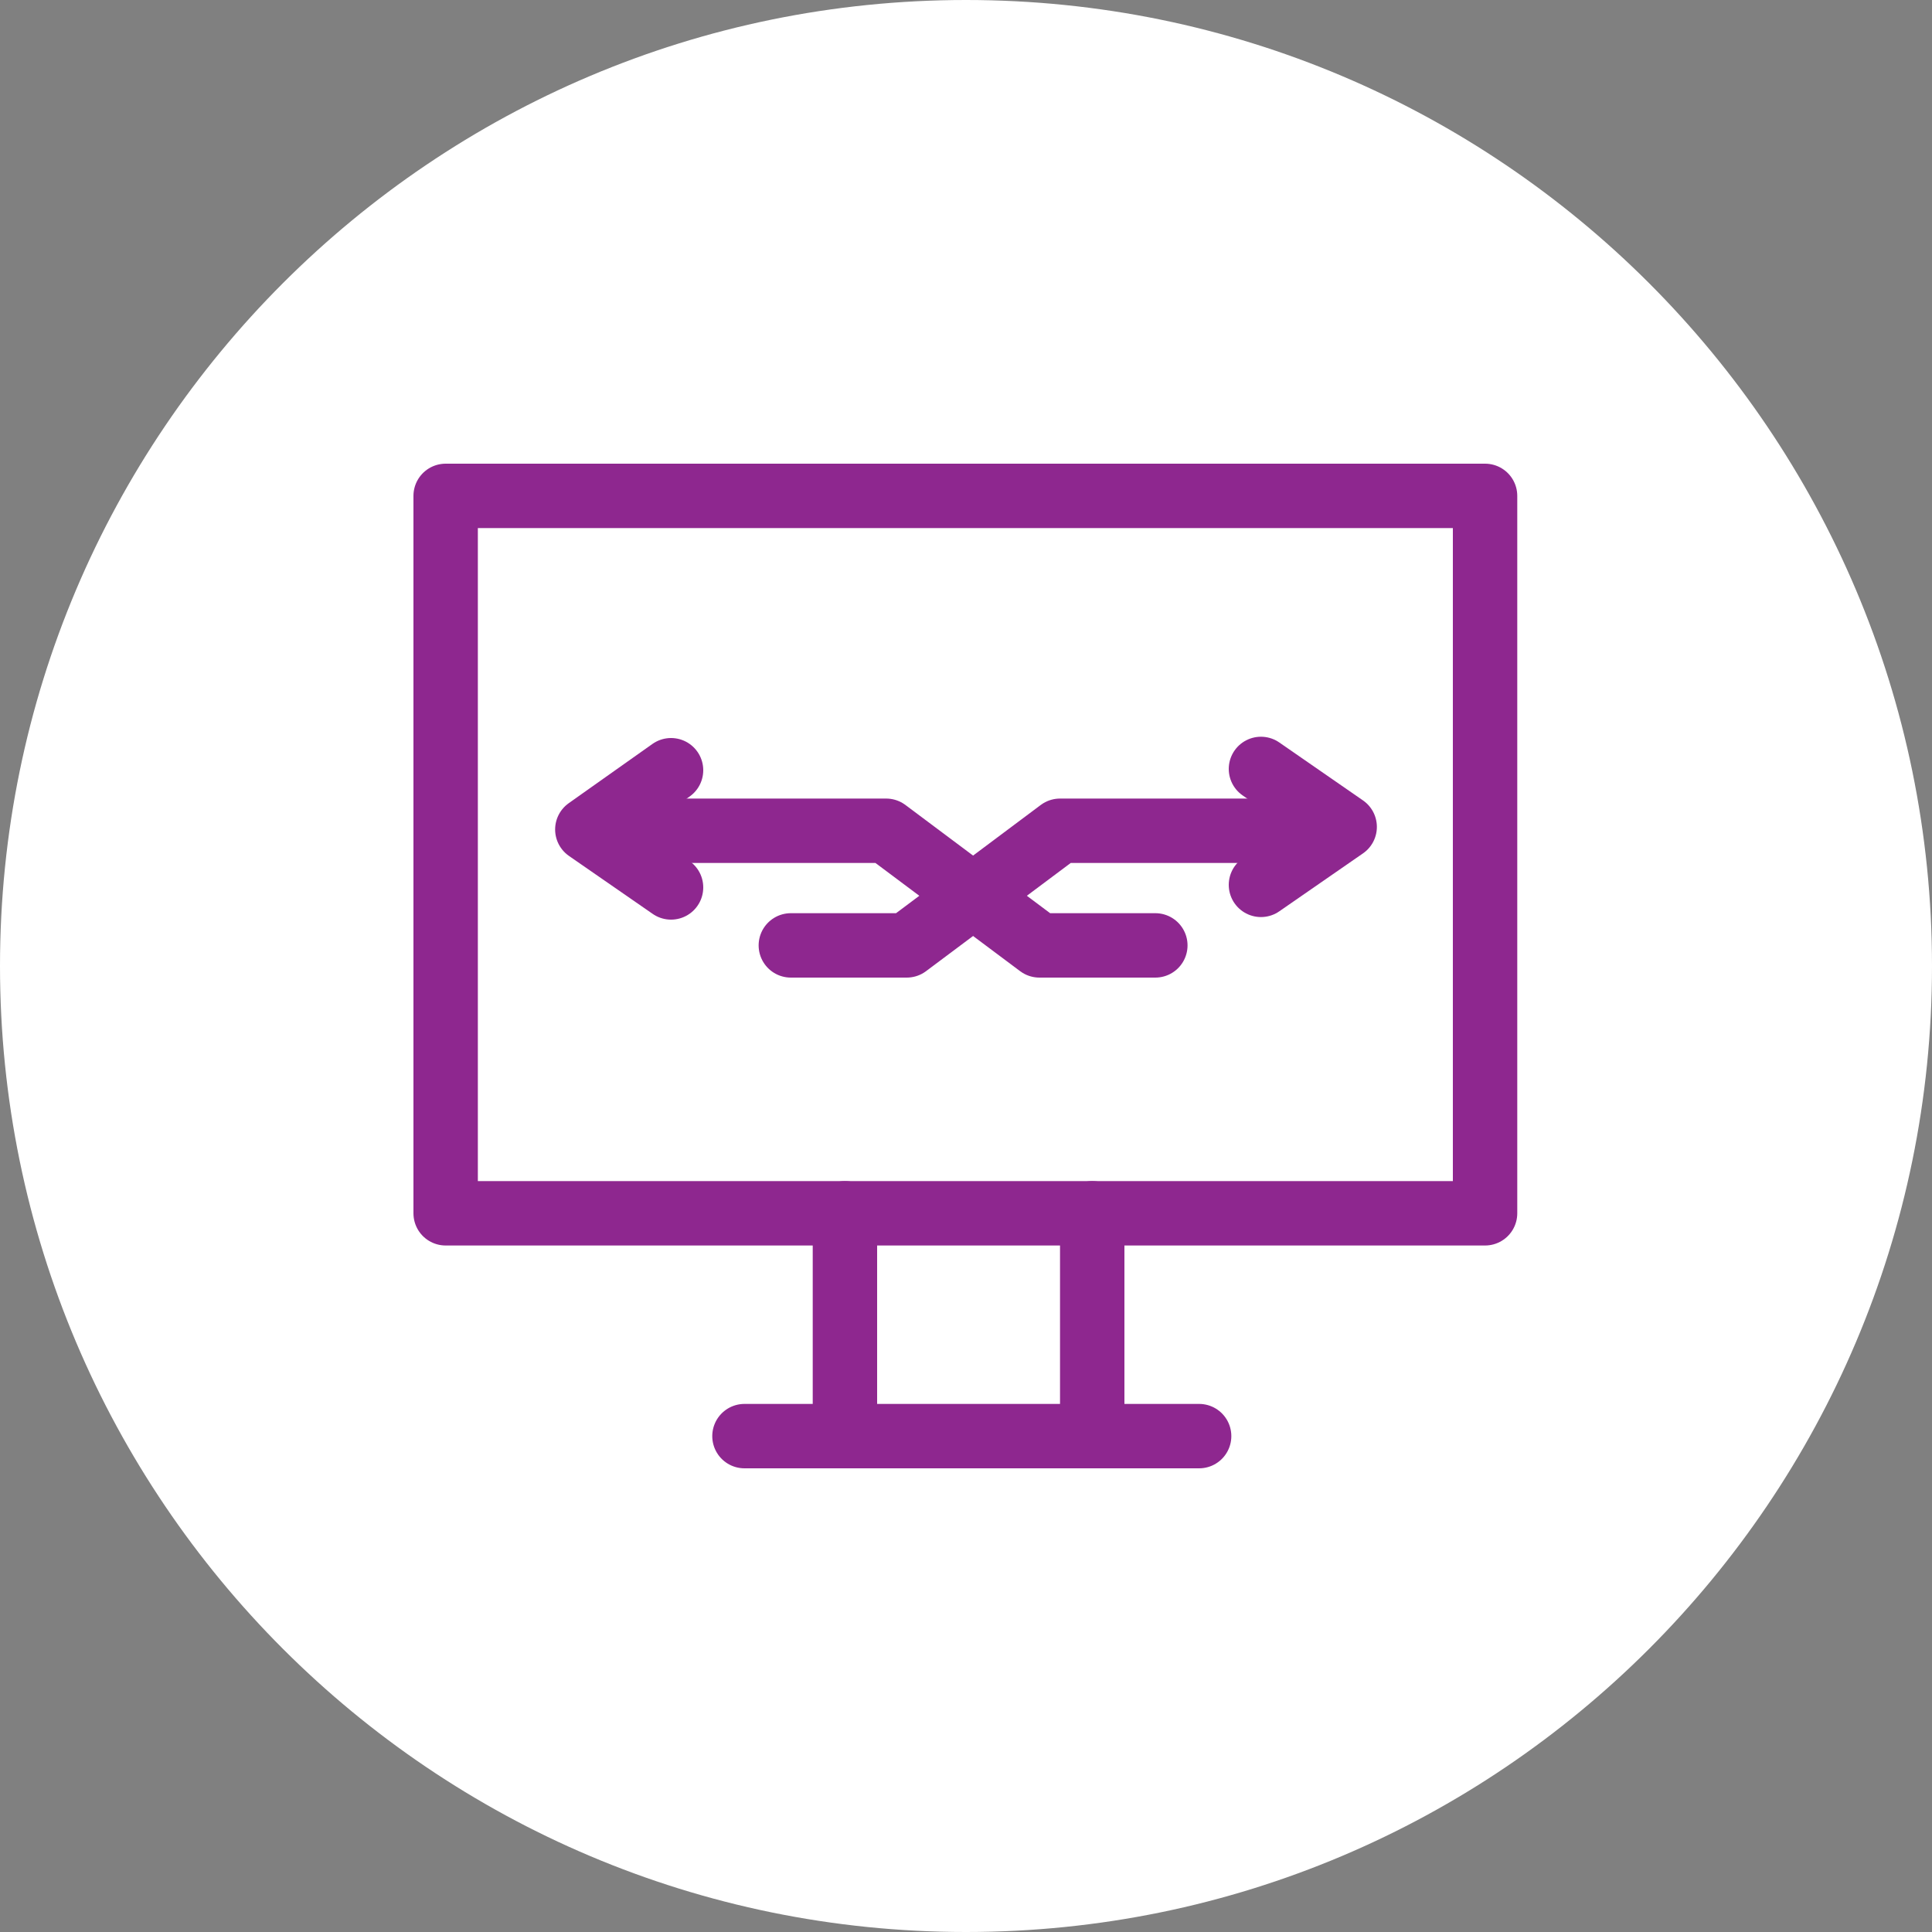 <svg width="15" height="15" viewBox="0 0 15 15" fill="none" xmlns="http://www.w3.org/2000/svg">
<rect x="0" y="0" width="15" height="15" fill="#808080" stroke="none"/>
<g clip-path="url(#clip0_65_8)">
<path d="M7.5 15C11.64 15 15 11.64 15 7.5C15 3.36 11.64 0 7.5 0C3.36 0 0 3.36 0 7.5C0 11.64 3.36 15 7.5 15Z" fill="white"/>
<path d="M11.53 3.85H3.46V9.42H11.53V3.85Z" stroke="#8E278F" stroke-width="0.5" stroke-linecap="round" stroke-linejoin="round"/>
<path d="M6.56 11.04V9.42" stroke="#8E278F" stroke-width="0.5" stroke-linecap="round" stroke-linejoin="round"/>
<path d="M9.31 11.15H5.78" stroke="#8E278F" stroke-width="0.5" stroke-linecap="round" stroke-linejoin="round"/>
<path d="M8.48 9.42V11.04" stroke="#8E278F" stroke-width="0.5" stroke-linecap="round" stroke-linejoin="round"/>
<path d="M8.97 7.34H8.07L6.88 6.45H5.21" stroke="#8E278F" stroke-width="0.5" stroke-linecap="round" stroke-linejoin="round"/>
<path d="M6.14 7.34H7.04L8.23 6.45H9.9" stroke="#8E278F" stroke-width="0.5" stroke-linecap="round" stroke-linejoin="round"/>
<path d="M9.79 5.97L10.44 6.42L9.79 6.87" stroke="#8E278F" stroke-width="0.5" stroke-linecap="round" stroke-linejoin="round"/>
<path d="M5.21 6.89L4.56 6.44L5.21 5.98" stroke="#8E278F" stroke-width="0.5" stroke-linecap="round" stroke-linejoin="round"/>
</g>
<defs>
<clipPath id="clip0_65_8">
<rect width="15" height="15" fill="white"/>
</clipPath>
</defs>
</svg>
